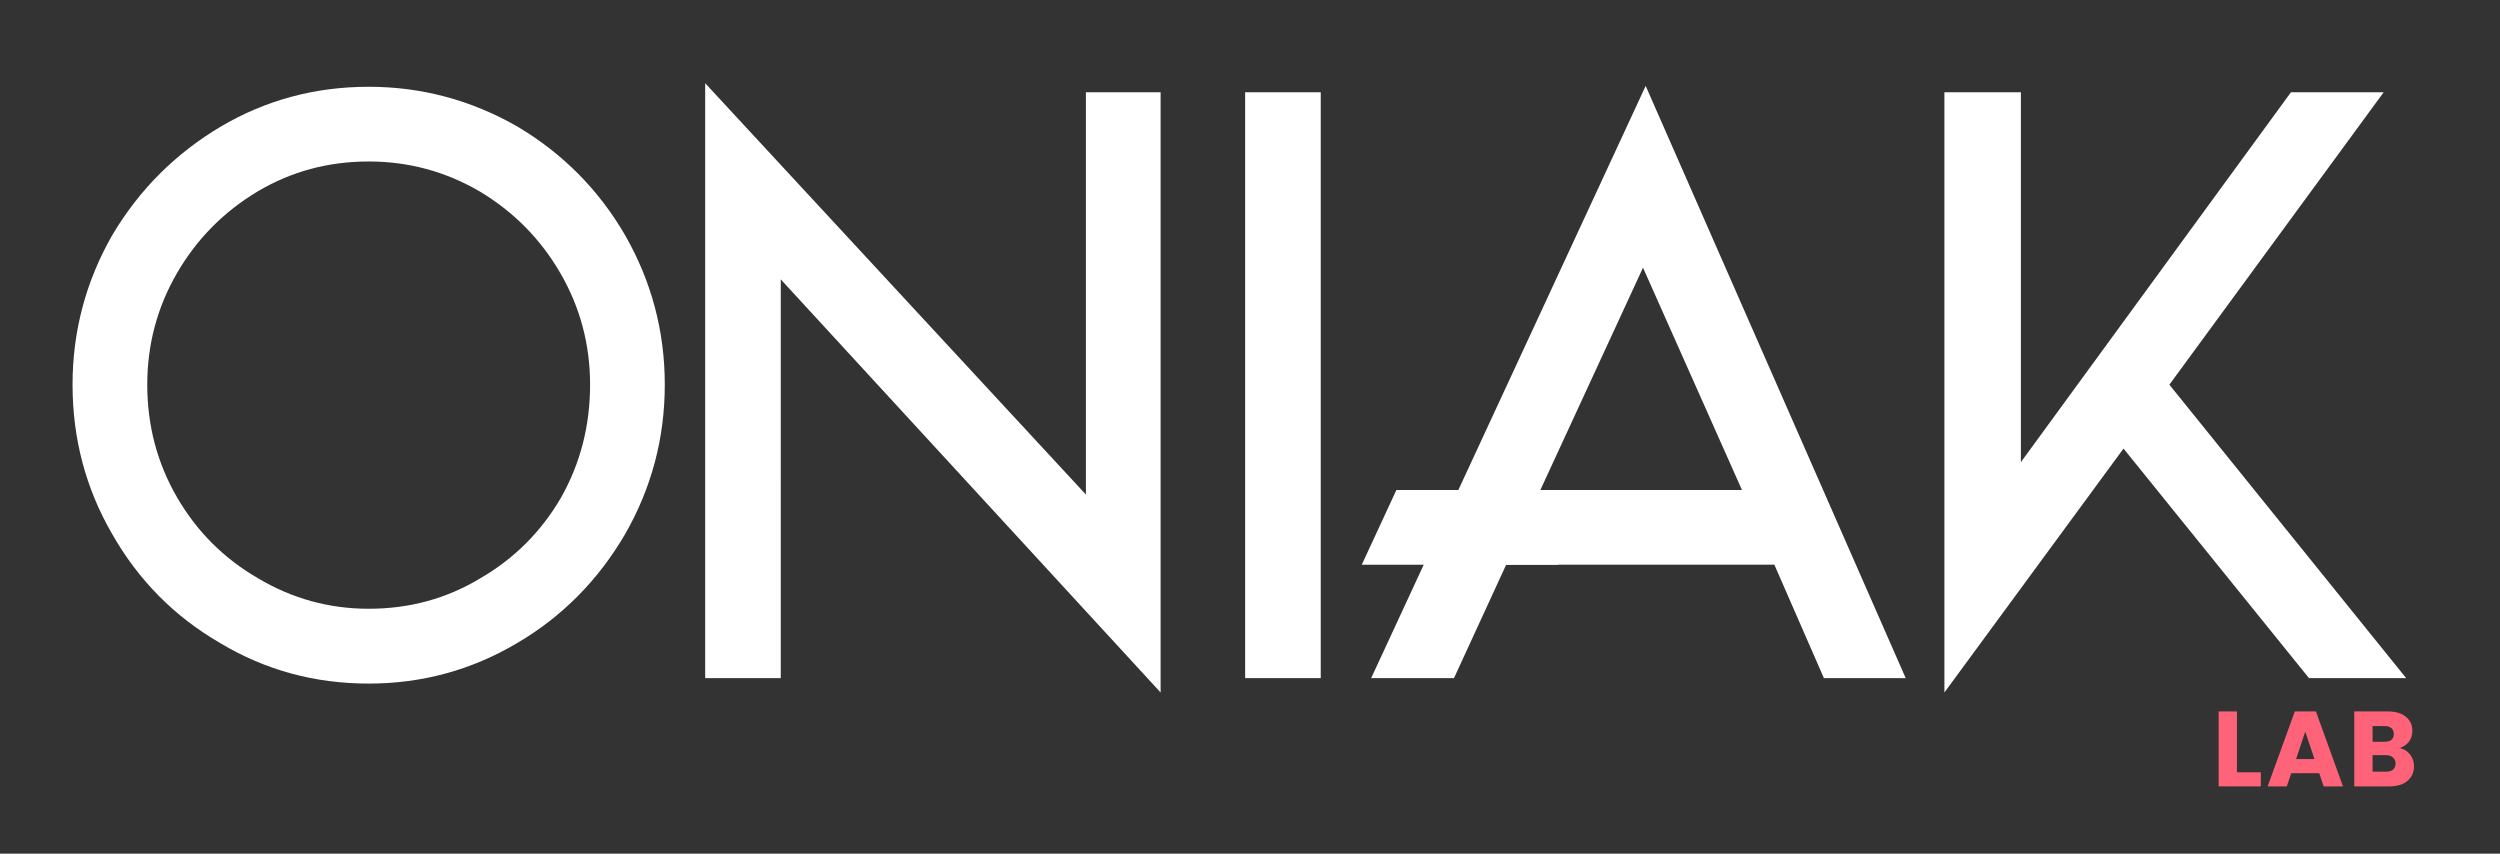 <?xml version="1.0" encoding="UTF-8" standalone="no"?>
<svg
   width="410"
   zoomAndPan="magnify"
   viewBox="0 0 307.5 105"
   height="140"
   preserveAspectRatio="xMidYMid"
   version="1.0"
   id="svg37"
   sodipodi:docname="Logo ONIAK blanc.svg"
   inkscape:version="1.4 (e7c3feb100, 2024-10-09)"
   xmlns:inkscape="http://www.inkscape.org/namespaces/inkscape"
   xmlns:sodipodi="http://sodipodi.sourceforge.net/DTD/sodipodi-0.dtd"
   xmlns="http://www.w3.org/2000/svg"
   xmlns:svg="http://www.w3.org/2000/svg">
  <rect x="0" y="0" width="307.5" height="105" fill="#333333" stroke="none"/>
  <sodipodi:namedview
     id="namedview37"
     pagecolor="#ffffff"
     bordercolor="#000000"
     borderopacity="0.25"
     inkscape:showpageshadow="2"
     inkscape:pageopacity="0.0"
     inkscape:pagecheckerboard="0"
     inkscape:deskcolor="#d1d1d1"
     inkscape:zoom="1"
     inkscape:cx="289.5"
     inkscape:cy="137"
     inkscape:window-width="1920"
     inkscape:window-height="1011"
     inkscape:window-x="0"
     inkscape:window-y="0"
     inkscape:window-maximized="1"
     inkscape:current-layer="svg37" />
  <defs
     id="defs1">
    <g
       id="g1" />
  </defs>
  <g
     fill="#2e2e2e"
     fill-opacity="1"
     id="g4"
     transform="translate(-43.958,-64.074)"
     style="fill:#ffffff;fill-opacity:1">
    <g
       transform="translate(47.679,147.483)"
       id="g3"
       style="fill:#ffffff;fill-opacity:1">
      <g
         id="g2"
         style="fill:#ffffff;fill-opacity:1">
        <path
           d="m 73.172,-17.719 c -3.324,5.688 -7.75,10.156 -13.281,13.406 -5.605,3.324 -11.695,4.984 -18.266,4.984 -6.648,0 -12.734,-1.66 -18.266,-4.984 -5.617,-3.25 -10.043,-7.719 -13.281,-13.406 -3.25,-5.602 -4.875,-11.727 -4.875,-18.375 0,-6.562 1.625,-12.688 4.875,-18.375 3.32,-5.602 7.785,-10.066 13.391,-13.391 5.531,-3.25 11.582,-4.875 18.156,-4.875 6.488,0 12.578,1.625 18.266,4.875 5.602,3.324 10.031,7.789 13.281,13.391 3.25,5.688 4.875,11.812 4.875,18.375 0,6.574 -1.625,12.699 -4.875,18.375 z m -7.969,-32.094 c -2.438,-4.207 -5.762,-7.566 -9.969,-10.078 -4.199,-2.438 -8.734,-3.656 -13.609,-3.656 -4.949,0 -9.484,1.219 -13.609,3.656 -4.211,2.512 -7.531,5.871 -9.969,10.078 -2.438,4.211 -3.656,8.781 -3.656,13.719 0,5.023 1.219,9.637 3.656,13.844 2.438,4.211 5.758,7.531 9.969,9.969 4.195,2.5 8.734,3.75 13.609,3.75 5.02,0 9.598,-1.25 13.734,-3.75 4.195,-2.438 7.516,-5.758 9.953,-9.969 2.363,-4.207 3.547,-8.82 3.547,-13.844 0,-4.938 -1.219,-9.508 -3.656,-13.719 z m 0,0"
           id="path1"
           style="fill:#ffffff;fill-opacity:1" />
      </g>
    </g>
  </g>
  <g
     fill="#2e2e2e"
     fill-opacity="1"
     id="g7">
    <g
       transform="translate(108.783,147.483)"
       id="g6">
      <g
         id="g5" />
    </g>
  </g>
  <g
     fill="#2e2e2e"
     fill-opacity="1"
     id="g10"
     transform="translate(-43.958,-64.074)"
     style="fill:#ffffff;fill-opacity:1">
    <g
       transform="translate(121.18,147.483)"
       id="g9"
       style="fill:#ffffff;fill-opacity:1">
      <g
         id="g8"
         style="fill:#ffffff;fill-opacity:1">
        <path
           d="M 18.812,0 H 9.516 v -73.172 l 46.828,50.594 V -72.062 h 9.188 V 1.766 l -46.719,-50.812 z m 0,0"
           id="path7"
           style="fill:#ffffff;fill-opacity:1" />
      </g>
    </g>
  </g>
  <g
     fill="#2e2e2e"
     fill-opacity="1"
     id="g13">
    <g
       transform="translate(173.981,147.483)"
       id="g12">
      <g
         id="g11" />
    </g>
  </g>
  <g
     fill="#2e2e2e"
     fill-opacity="1"
     id="g16"
     transform="translate(-43.958,-64.074)"
     style="fill:#ffffff;fill-opacity:1">
    <g
       transform="translate(186.378,147.483)"
       id="g15"
       style="fill:#ffffff;fill-opacity:1">
      <g
         id="g14"
         style="fill:#ffffff;fill-opacity:1">
        <path
           d="M 10.734,-72.062 H 20.031 V 0 h -9.297 z m 0,0"
           id="path13"
           style="fill:#ffffff;fill-opacity:1" />
      </g>
    </g>
  </g>
  <g
     fill="#2e2e2e"
     fill-opacity="1"
     id="g19">
    <g
       transform="translate(195.01,147.483)"
       id="g18">
      <g
         id="g17" />
    </g>
  </g>
  <g
     fill="#2e2e2e"
     fill-opacity="1"
     id="g22"
     transform="translate(-43.958,-64.074)"
     style="fill:#ffffff;fill-opacity:1">
    <g
       transform="translate(207.407,147.483)"
       id="g21"
       style="fill:#ffffff;fill-opacity:1">
      <g
         id="g20"
         style="fill:#ffffff;fill-opacity:1">
        <path
           d="M 54.797,-13.953 H 21.812 L 15.391,0 H 5.203 L 38.969,-72.844 70.953,0 h -10.062 z m -3.984,-9.188 -12.172,-27.344 -12.625,27.344 z m 0,0"
           id="path19"
           style="fill:#ffffff;fill-opacity:1" />
      </g>
    </g>
  </g>
  <g
     fill="#2e2e2e"
     fill-opacity="1"
     id="g25">
    <g
       transform="translate(261.315,147.483)"
       id="g24">
      <g
         id="g23" />
    </g>
  </g>
  <g
     fill="#2e2e2e"
     fill-opacity="1"
     id="g28"
     transform="translate(-43.958,-64.074)"
     style="fill:#ffffff;fill-opacity:1">
    <g
       transform="translate(273.712,147.483)"
       id="g27"
       style="fill:#ffffff;fill-opacity:1">
      <g
         id="g26"
         style="fill:#ffffff;fill-opacity:1">
        <path
           d="M 37.078,-36.094 66.203,0 H 54.25 l -22.812,-28.234 -22.031,30 V -72.062 h 9.406 v 45.5 l 33.219,-45.5 H 63.438 Z m 0,0"
           id="path25"
           style="fill:#ffffff;fill-opacity:1" />
      </g>
    </g>
  </g>
  <g
     fill="#ff637a"
     fill-opacity="1"
     id="g31"
     transform="translate(-43.958,-64.074)">
    <g
       transform="translate(316.038,160.799)"
       id="g30">
      <g
         id="g29">
        <path
           d="M 3.062,-1.734 H 6 V 0 H 0.812 v -9.219 h 2.25 z m 0,0"
           id="path28" />
      </g>
    </g>
  </g>
  <g
     fill="#ff637a"
     fill-opacity="1"
     id="g34"
     transform="translate(-43.958,-64.074)">
    <g
       transform="translate(322.675,160.799)"
       id="g33">
      <g
         id="g32">
        <path
           d="m 6.547,-1.625 h -3.438 L 2.562,0 H 0.203 l 3.344,-9.219 h 2.594 L 9.469,0 h -2.375 z m -0.578,-1.734 -1.141,-3.375 -1.125,3.375 z m 0,0"
           id="path31" />
      </g>
    </g>
  </g>
  <g
     fill="#ff637a"
     fill-opacity="1"
     id="g37"
     transform="translate(-43.958,-64.074)">
    <g
       transform="translate(332.723,160.799)"
       id="g36">
      <g
         id="g35">
        <path
           d="m 6.391,-4.719 c 0.531,0.117 0.957,0.383 1.281,0.797 0.32,0.406 0.484,0.883 0.484,1.422 0,0.762 -0.273,1.371 -0.812,1.828 C 6.812,-0.223 6.066,0 5.109,0 H 0.812 v -9.219 h 4.156 c 0.926,0 1.656,0.219 2.188,0.656 0.531,0.43 0.797,1.008 0.797,1.734 0,0.543 -0.148,0.996 -0.438,1.359 -0.281,0.355 -0.656,0.605 -1.125,0.75 z M 3.062,-5.484 h 1.469 c 0.363,0 0.645,-0.078 0.844,-0.234 0.195,-0.164 0.297,-0.406 0.297,-0.719 0,-0.32 -0.102,-0.566 -0.297,-0.734 -0.199,-0.164 -0.48,-0.25 -0.844,-0.25 H 3.062 Z M 4.719,-1.812 c 0.375,0 0.66,-0.082 0.859,-0.25 0.207,-0.176 0.312,-0.426 0.312,-0.75 0,-0.32 -0.109,-0.57 -0.328,-0.75 -0.211,-0.188 -0.5,-0.281 -0.875,-0.281 h -1.625 v 2.031 z m 0,0"
           id="path34" />
      </g>
    </g>
  </g>
  <path
     id="rect37-7"
     style="fill:#ffffff;fill-opacity:1;stroke-width:0.042"
     d="m 171.755,60.273 h 19.917 v 9.187 h -24.175 z"
     sodipodi:nodetypes="ccccc" />
</svg>
